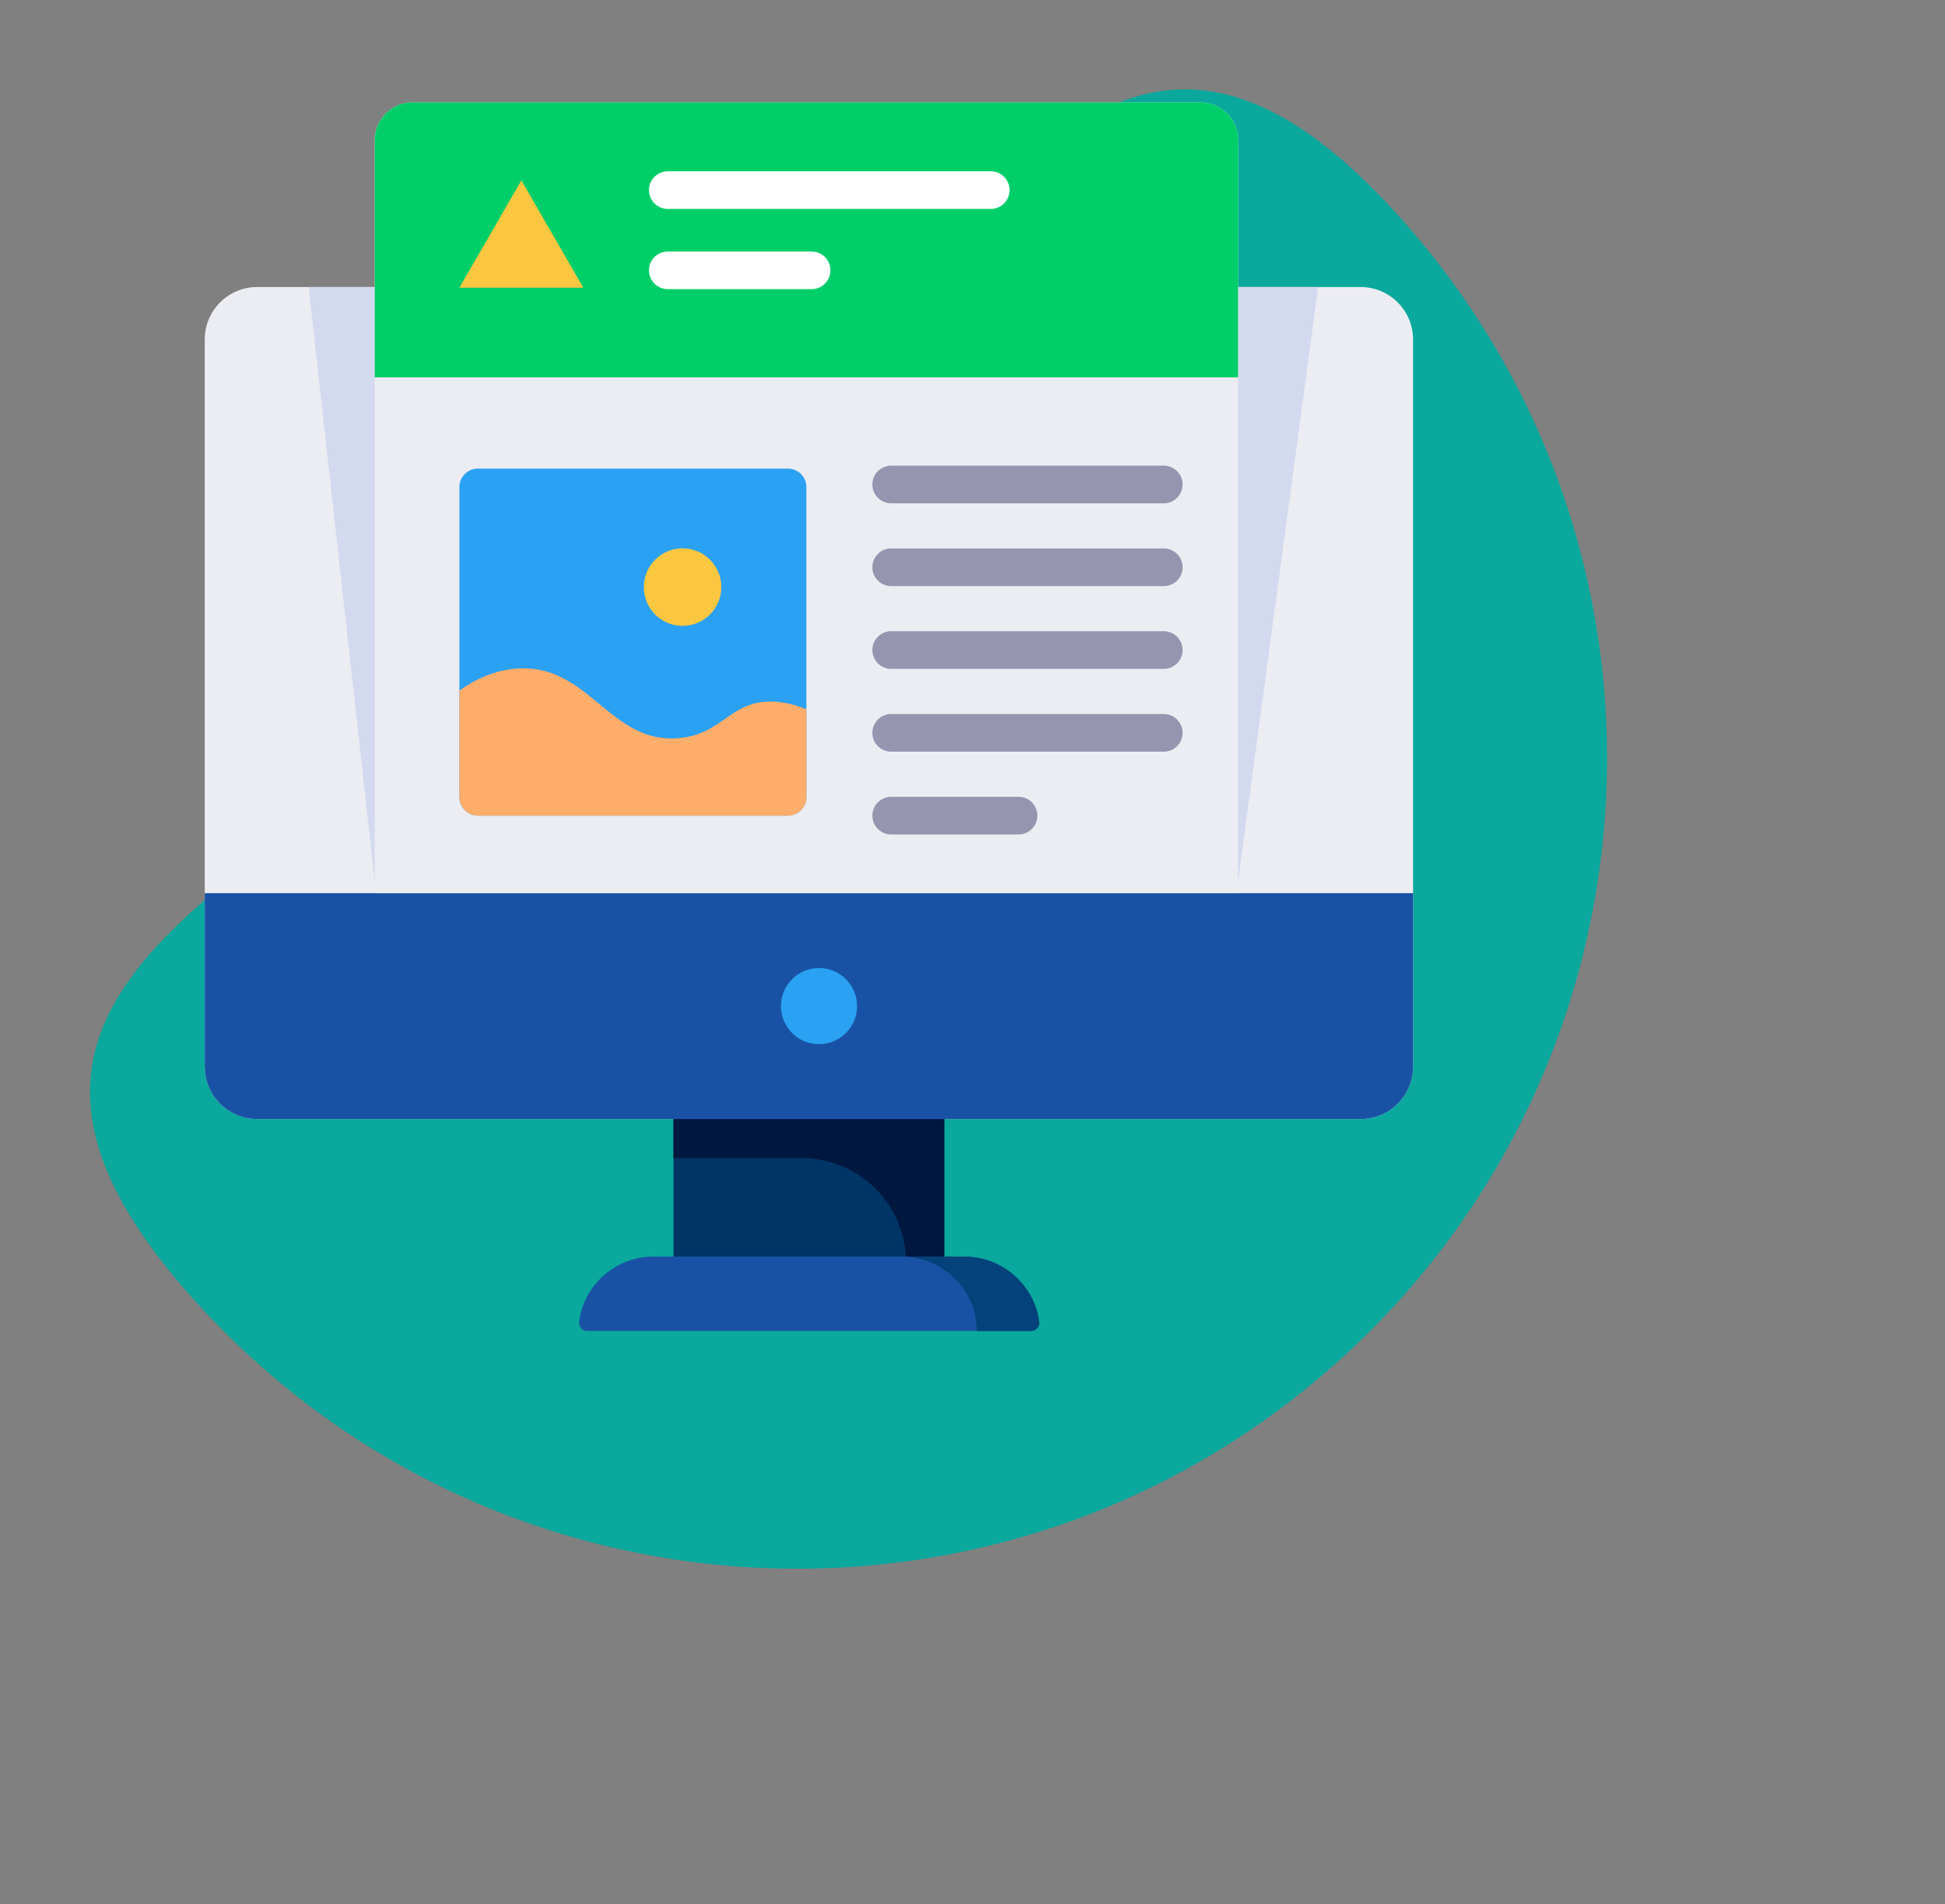 <svg width="95" height="93" viewBox="0 0 95 93" fill="none" xmlns="http://www.w3.org/2000/svg">
<rect x="0" y="0" width="95" height="93" fill="#808080" stroke="none"/>
<g id="Icon">
<path id="BG" d="M65.396 66.451C49.152 81.073 24.13 79.758 9.508 63.514C-5.114 47.269 14.653 42.747 30.898 28.125C47.142 13.503 53.712 -5.681 68.333 10.563C82.955 26.807 81.64 51.829 65.396 66.451Z" fill="#0AA89D"/>
<g id="Icon_2">
<path id="Vector" d="M66.459 54.651H12.56C11.146 54.651 10 53.505 10 52.092V16.578C10 15.165 11.146 14.018 12.56 14.018H66.459C67.873 14.018 69.019 15.165 69.019 16.578V52.092C69.019 53.505 67.873 54.651 66.459 54.651Z" fill="#EBEDF2"/>
<path id="Vector_2" d="M32.894 54.353H46.125V61.658H32.894V54.353Z" fill="#003666"/>
<path id="Vector_3" d="M32.894 54.353V56.56H39.158C41.974 56.56 44.256 58.842 44.256 61.658H46.125V54.353H32.894Z" fill="#00173F"/>
<path id="Vector_4" d="M10 43.62V52.092C10 53.505 11.146 54.651 12.56 54.651H66.459C67.873 54.651 69.019 53.505 69.019 52.092V43.62H10Z" fill="#1952A5"/>
<path id="Vector_5" d="M40.003 50.994C41.029 50.994 41.862 50.162 41.862 49.135C41.862 48.108 41.029 47.276 40.003 47.276C38.976 47.276 38.144 48.108 38.144 49.135C38.144 50.162 38.976 50.994 40.003 50.994Z" fill="#2AA1F2"/>
<path id="Vector_6" d="M49.749 10.86H33.975C33.467 10.86 33.056 10.448 33.056 9.94C33.056 9.432 33.467 9.021 33.975 9.021H49.749C50.257 9.021 50.669 9.432 50.669 9.94C50.669 10.448 50.257 10.86 49.749 10.86ZM41 14.777H33.975C33.467 14.777 33.056 14.366 33.056 13.858C33.056 13.35 33.467 12.939 33.975 12.939H41C41.243 12.939 41.477 13.036 41.65 13.208C41.822 13.38 41.919 13.614 41.919 13.858C41.919 13.979 41.895 14.098 41.849 14.21C41.803 14.322 41.735 14.423 41.65 14.508C41.564 14.594 41.463 14.661 41.351 14.707C41.24 14.754 41.12 14.777 41 14.777Z" fill="black"/>
<path id="Vector_7" d="M15.074 14.018L18.304 43.043H60.471L64.382 14.018H15.074Z" fill="#D3D9EF"/>
<path id="Vector_8" d="M60.471 43.62H18.304V6.843C18.304 5.825 19.129 5 20.147 5H58.628C59.646 5 60.471 5.825 60.471 6.843V43.62Z" fill="#EBEDF2"/>
<path id="Vector_9" d="M58.628 5H20.147C19.129 5 18.304 5.825 18.304 6.843V18.431H60.471V6.843C60.471 5.825 59.646 5 58.628 5Z" fill="#00CF69"/>
<path id="Vector_10" d="M25.465 8.808L22.439 14.049H28.491L25.465 8.808Z" fill="#FBC640"/>
<path id="Vector_11" d="M48.392 10.204H32.618C32.11 10.204 31.698 9.793 31.698 9.285C31.698 8.777 32.11 8.365 32.618 8.365H48.392C48.899 8.365 49.311 8.777 49.311 9.285C49.311 9.793 48.899 10.204 48.392 10.204Z" fill="white"/>
<path id="Vector_12" d="M56.842 24.579H43.528C43.02 24.579 42.608 24.168 42.608 23.66C42.608 23.152 43.02 22.741 43.528 22.741H56.842C57.086 22.741 57.32 22.837 57.492 23.01C57.665 23.182 57.762 23.416 57.762 23.66C57.762 23.781 57.738 23.9 57.692 24.012C57.645 24.123 57.578 24.225 57.492 24.31C57.407 24.395 57.306 24.463 57.194 24.509C57.083 24.556 56.963 24.579 56.842 24.579ZM56.842 28.623H43.528C43.02 28.623 42.608 28.211 42.608 27.703C42.608 27.195 43.02 26.784 43.528 26.784H56.842C57.35 26.784 57.762 27.195 57.762 27.703C57.762 28.211 57.35 28.623 56.842 28.623ZM56.842 32.666H43.528C43.284 32.666 43.05 32.569 42.878 32.397C42.705 32.224 42.608 31.991 42.608 31.747C42.608 31.503 42.705 31.269 42.878 31.097C43.05 30.924 43.284 30.827 43.528 30.827H56.842C57.086 30.827 57.32 30.924 57.492 31.097C57.665 31.269 57.762 31.503 57.762 31.747C57.762 31.867 57.738 31.987 57.692 32.099C57.645 32.21 57.578 32.311 57.492 32.397C57.407 32.482 57.306 32.55 57.194 32.596C57.083 32.642 56.963 32.666 56.842 32.666ZM56.842 36.709H43.528C43.02 36.709 42.608 36.298 42.608 35.79C42.608 35.282 43.02 34.871 43.528 34.871H56.842C57.35 34.871 57.762 35.282 57.762 35.79C57.762 36.298 57.35 36.709 56.842 36.709ZM49.749 40.753H43.528C43.02 40.753 42.608 40.341 42.608 39.833C42.608 39.325 43.02 38.914 43.528 38.914H49.749C50.257 38.914 50.668 39.325 50.668 39.833C50.668 40.341 50.257 40.753 49.749 40.753Z" fill="#9694AF"/>
<path id="Vector_13" d="M39.642 14.122H32.618C32.11 14.122 31.698 13.711 31.698 13.203C31.698 12.695 32.11 12.284 32.618 12.284H39.642C40.15 12.284 40.561 12.695 40.561 13.203C40.561 13.711 40.15 14.122 39.642 14.122Z" fill="white"/>
<path id="Vector_14" d="M38.484 39.833H23.341C23.101 39.833 22.872 39.738 22.703 39.569C22.534 39.4 22.439 39.17 22.439 38.931V23.788C22.439 23.549 22.534 23.319 22.703 23.15C22.872 22.981 23.101 22.886 23.341 22.886H38.484C38.723 22.886 38.953 22.981 39.122 23.15C39.291 23.319 39.386 23.549 39.386 23.788V38.931C39.386 39.17 39.291 39.4 39.122 39.569C38.953 39.738 38.723 39.833 38.484 39.833Z" fill="#2AA1F2"/>
<path id="Vector_15" d="M39.386 38.931V34.639C38.978 34.468 38.533 34.34 38.056 34.287C35.716 34.025 35.402 35.867 33.128 36.051C29.768 36.324 28.79 32.435 25.288 32.648C24.151 32.717 23.183 33.193 22.439 33.725V38.931C22.439 39.17 22.534 39.4 22.703 39.569C22.872 39.738 23.101 39.833 23.341 39.833H38.484C38.982 39.833 39.386 39.429 39.386 38.931Z" fill="#FFAD6A"/>
<path id="Vector_16" d="M33.338 30.566C34.384 30.566 35.232 29.718 35.232 28.672C35.232 27.626 34.384 26.778 33.338 26.778C32.292 26.778 31.444 27.626 31.444 28.672C31.444 29.718 32.292 30.566 33.338 30.566Z" fill="#FBC640"/>
<path id="Vector_17" d="M47.087 61.367H31.933C30.041 61.367 28.504 62.773 28.286 64.563C28.258 64.796 28.442 65 28.677 65H50.342C50.577 65 50.761 64.796 50.733 64.563C50.516 62.773 48.979 61.367 47.087 61.367Z" fill="#1952A5"/>
<path id="Vector_18" d="M47.087 61.367H44.013C46.057 61.367 47.714 63.008 47.714 65H50.37C50.604 65 50.789 64.795 50.761 64.562C50.539 62.773 48.979 61.367 47.087 61.367Z" fill="#03427A"/>
</g>
</g>
</svg>
